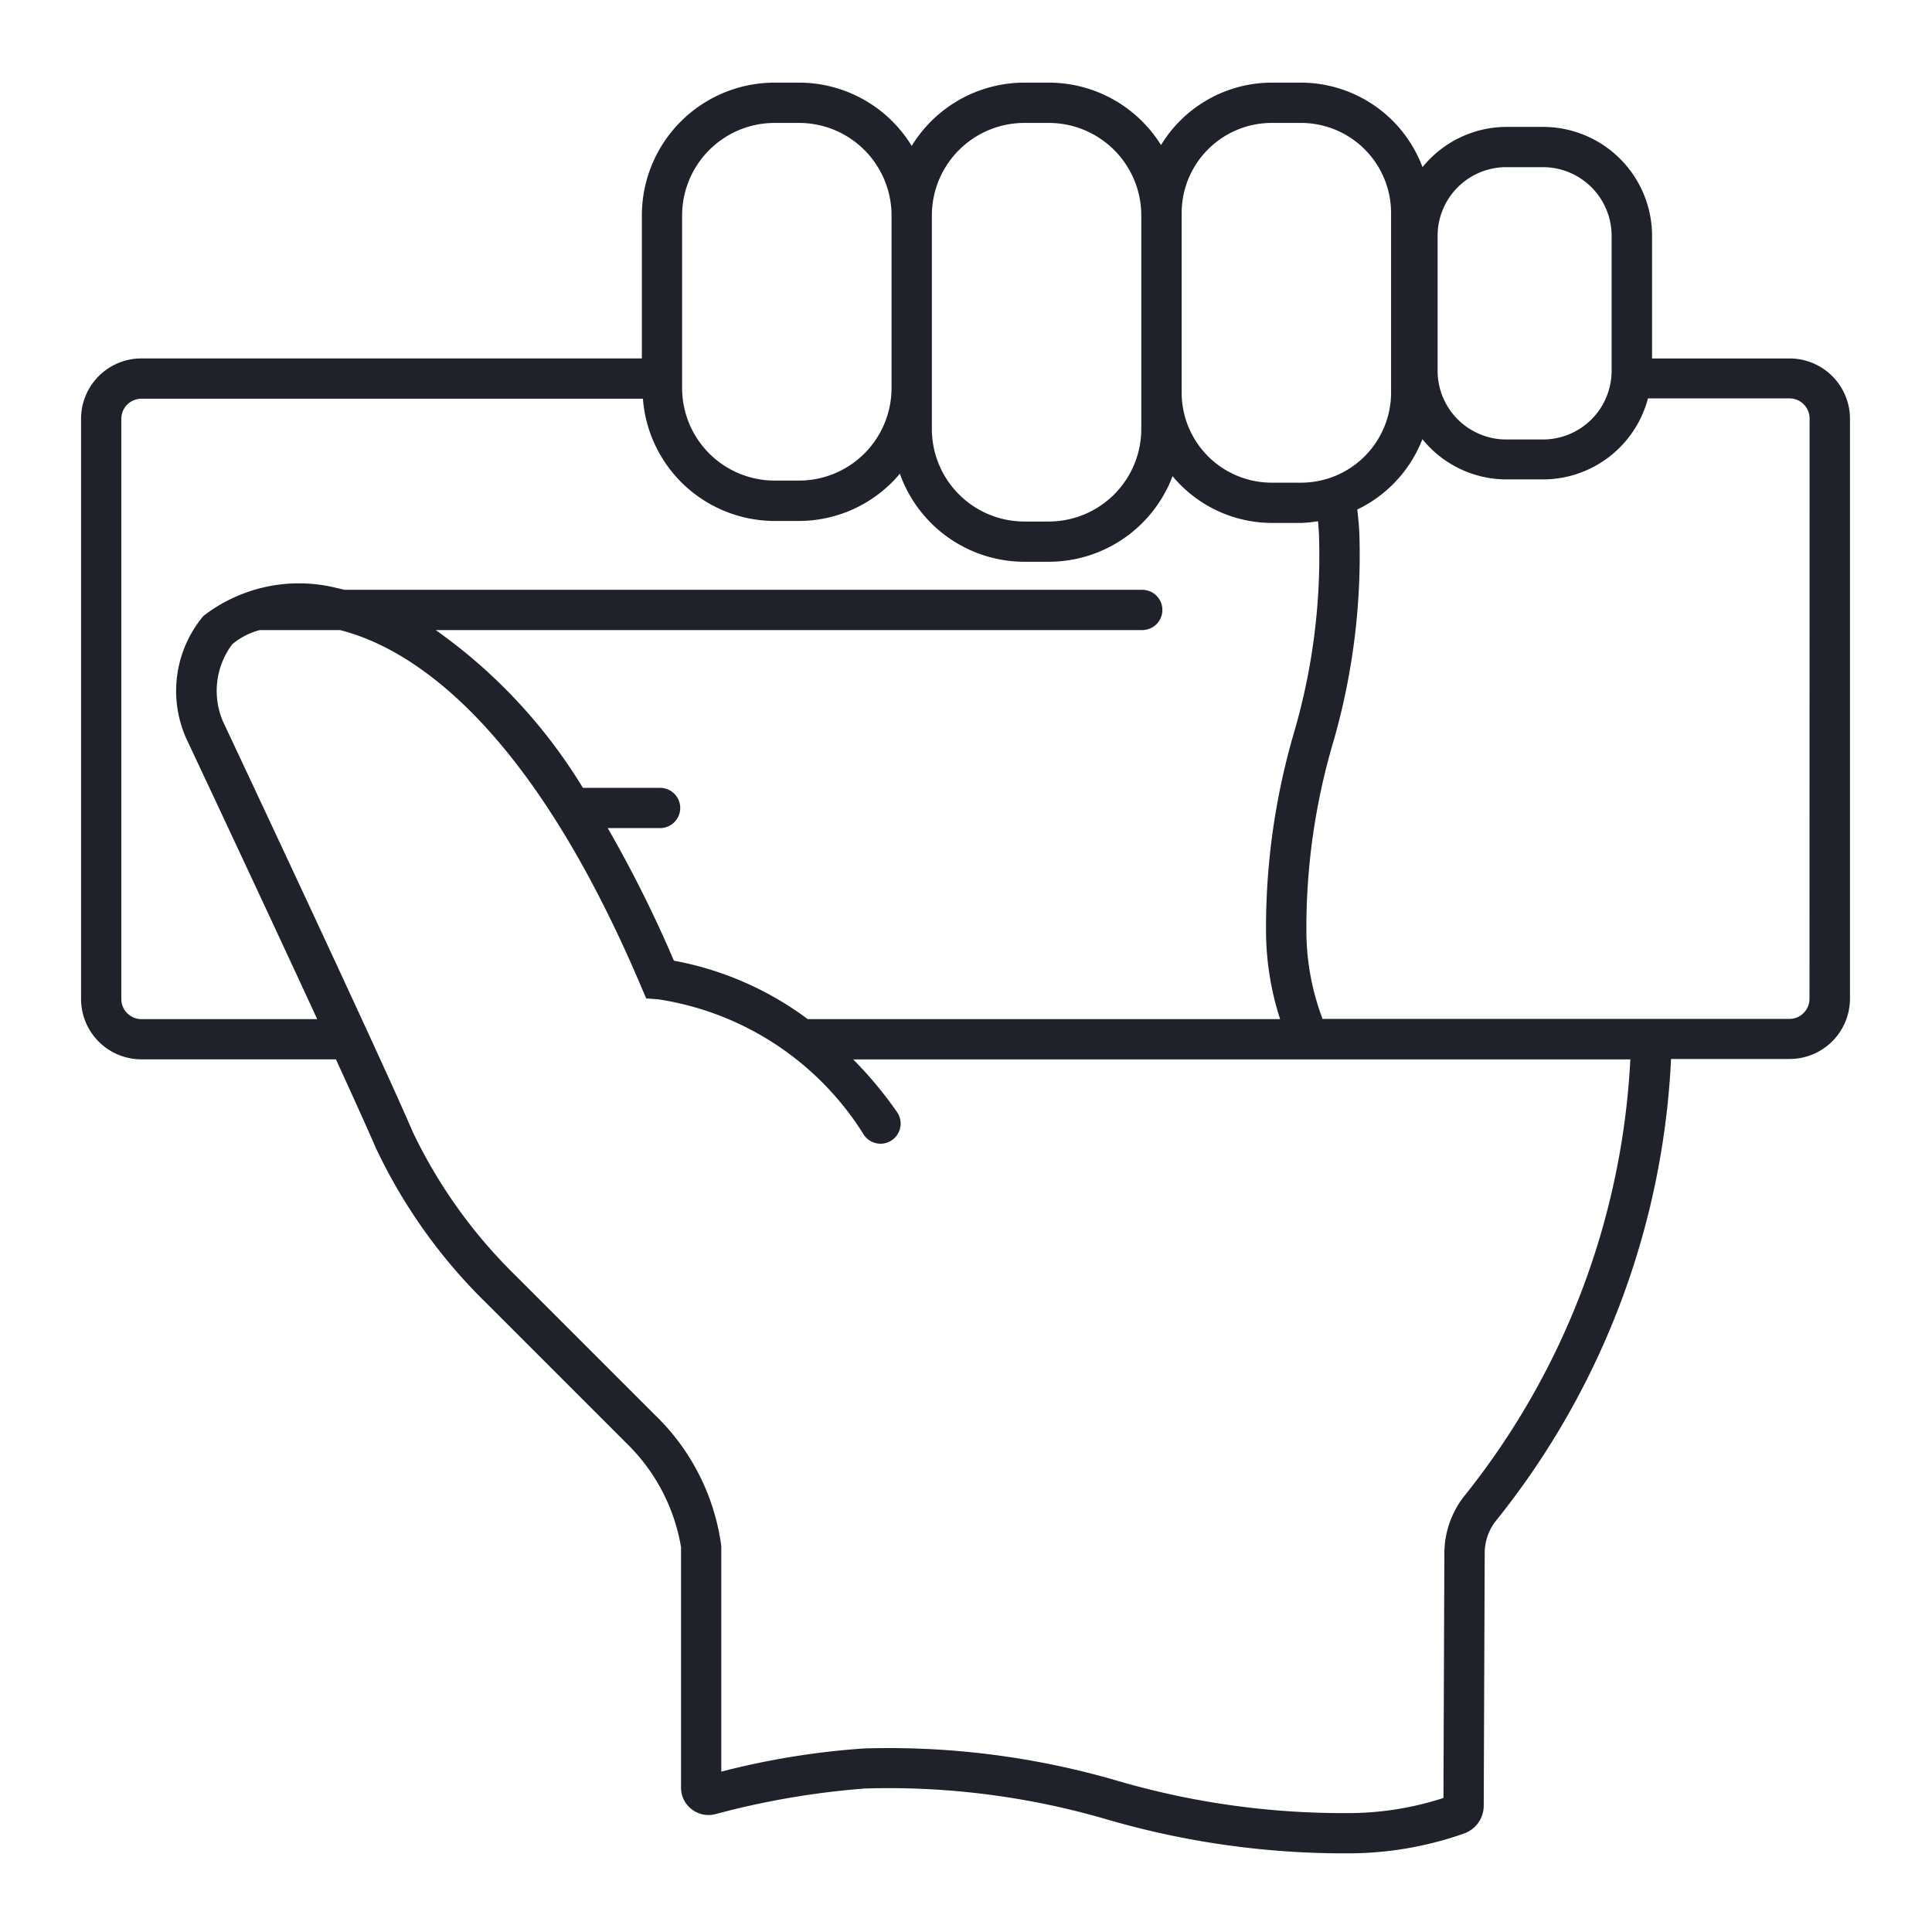 <svg id="ic_badge_hold_on_to_your_ticket" data-name="ic_badge_hold on to your ticket" xmlns="http://www.w3.org/2000/svg" width="48" height="48" viewBox="0 0 48 48">
  <rect id="Rectangle_2098" data-name="Rectangle 2098" width="48" height="48" fill="#1f212b" opacity="0"/>
  <path id="Path_3025" data-name="Path 3025" d="M384.46,95.107h-3.415V92.059a2.709,2.709,0,0,0-2.705-2.705h-.918a2.691,2.691,0,0,0-2.08,1,3.233,3.233,0,0,0-3.017-2.1h-.731a3.228,3.228,0,0,0-2.749,1.551,3.286,3.286,0,0,0-2.783-1.551h-.617a3.286,3.286,0,0,0-2.794,1.572,3.283,3.283,0,0,0-2.794-1.572h-.617a3.3,3.3,0,0,0-3.293,3.293v3.559H343.514a1.5,1.5,0,0,0-1.5,1.5v14.414a1.5,1.5,0,0,0,1.5,1.5h4.832c.432.944.793,1.742.991,2.2a13.357,13.357,0,0,0,2.756,3.866l3.469,3.469a4.679,4.679,0,0,1,1.358,2.585v5.976a.67.67,0,0,0,.257.529.68.68,0,0,0,.585.131,20.251,20.251,0,0,1,3.726-.64,19.31,19.31,0,0,1,6.034.774,21.084,21.084,0,0,0,5.958.837h.01a8.681,8.681,0,0,0,2.873-.489.735.735,0,0,0,.5-.7l.024-6.274a1.3,1.3,0,0,1,.263-.779,19.815,19.815,0,0,0,4.367-11.494h2.945a1.5,1.5,0,0,0,1.5-1.5V96.607A1.5,1.5,0,0,0,384.46,95.107Zm-8.743-3.048a1.706,1.706,0,0,1,1.7-1.705h.918a1.707,1.707,0,0,1,1.705,1.705v3.355a1.707,1.707,0,0,1-1.705,1.706h-.918a1.707,1.707,0,0,1-1.7-1.706Zm-6.359-.567a2.239,2.239,0,0,1,2.236-2.237h.731a2.239,2.239,0,0,1,2.236,2.237v4.464a2.239,2.239,0,0,1-2.236,2.237h-.731a2.239,2.239,0,0,1-2.236-2.237Zm-6.206.056a2.3,2.3,0,0,1,2.293-2.293h.617a2.3,2.3,0,0,1,2.293,2.293v5.317a2.3,2.3,0,0,1-2.293,2.293h-.617a2.3,2.3,0,0,1-2.293-2.293Zm-6.205,0a2.3,2.3,0,0,1,2.293-2.293h.617a2.3,2.3,0,0,1,2.293,2.293v4.3a2.3,2.3,0,0,1-2.293,2.293h-.617a2.3,2.3,0,0,1-2.293-2.293Zm-13.433,19.973a.5.5,0,0,1-.5-.5V96.607a.5.5,0,0,1,.5-.5h12.459a3.287,3.287,0,0,0,3.267,3.037h.617a3.274,3.274,0,0,0,2.5-1.174,3.288,3.288,0,0,0,3.088,2.188h.617a3.291,3.291,0,0,0,3.07-2.127,3.215,3.215,0,0,0,2.462,1.162h.731a3.065,3.065,0,0,0,.42-.043c.013.138.023.267.026.38a15.652,15.652,0,0,1-.63,4.9,17.3,17.3,0,0,0-.687,4.9,7.172,7.172,0,0,0,.35,2.191H360.068a7.971,7.971,0,0,0-3.325-1.452,31.153,31.153,0,0,0-1.644-3.294H356.4a.5.5,0,0,0,0-1h-1.918a13.176,13.176,0,0,0-3.657-3.92l17.554,0a.5.5,0,0,0,0-1l-19.819,0c-.054-.012-.111-.028-.165-.038a3.879,3.879,0,0,0-3.34.686,2.9,2.9,0,0,0-.437,3.024c.026.056,1.852,3.937,3.263,6.994ZM376.356,123.4a2.309,2.309,0,0,0-.471,1.383l-.023,6.088a7.655,7.655,0,0,1-2.372.376h-.01a20.015,20.015,0,0,1-5.708-.8,20.253,20.253,0,0,0-6.307-.806,19.45,19.45,0,0,0-3.545.576V124.61a5.542,5.542,0,0,0-1.65-3.257l-3.479-3.479a12.548,12.548,0,0,1-2.533-3.544c-.861-2.007-4.691-10.147-4.72-10.208a1.931,1.931,0,0,1,.23-1.912,1.715,1.715,0,0,1,.683-.354h2c1.666.423,4.644,2.17,7.483,8.869l.121.282.3.022a7.314,7.314,0,0,1,5.116,3.38.5.5,0,0,0,.826-.563,9.715,9.715,0,0,0-1.1-1.324h19.308A18.869,18.869,0,0,1,376.356,123.4Zm8.6-12.384a.5.5,0,0,1-.5.5H372.851c0-.007,0-.014,0-.021a6.2,6.2,0,0,1-.394-2.17,16.288,16.288,0,0,1,.655-4.646,16.693,16.693,0,0,0,.662-5.178c-.005-.185-.026-.407-.053-.641a3.24,3.24,0,0,0,1.618-1.748,2.691,2.691,0,0,0,2.086,1h.918a2.7,2.7,0,0,0,2.6-2.013h3.516a.5.5,0,0,1,.5.5Z" transform="translate(-340 -86.201)" fill="#1f212b"/>
</svg>
